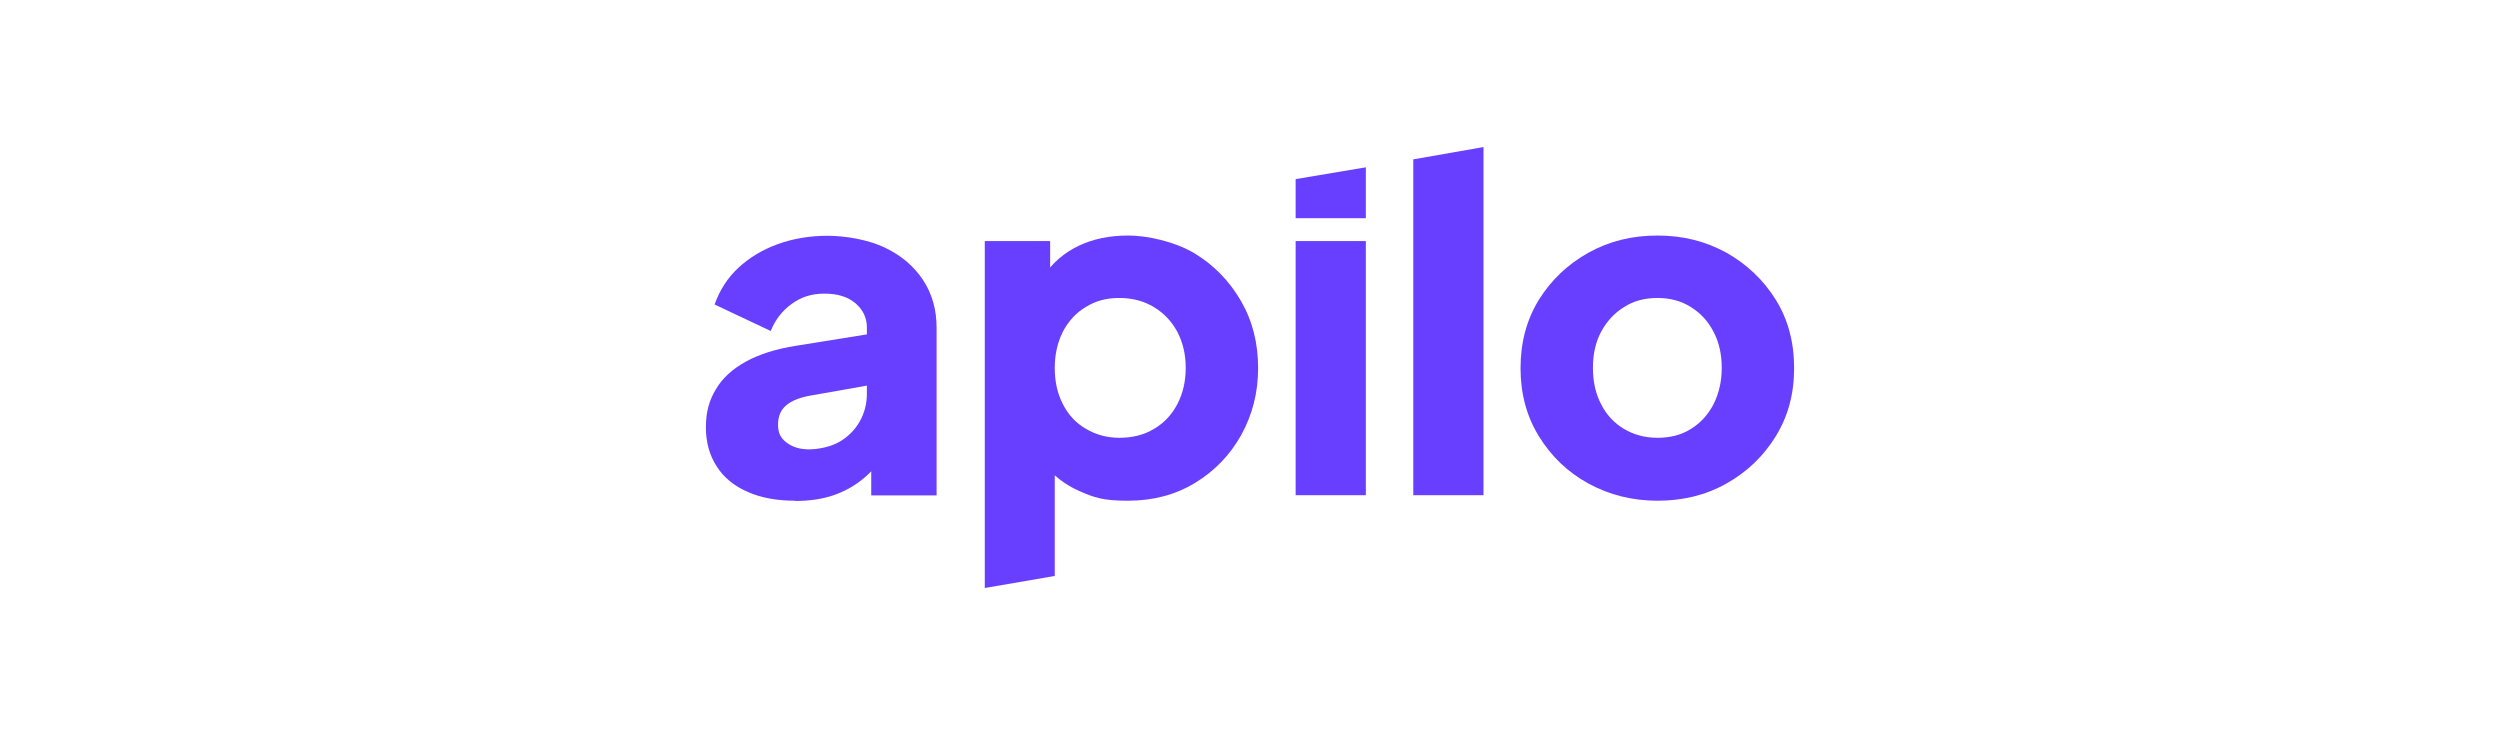 <svg width="170" height="50" viewBox="0 0 170 50" fill="none" xmlns="http://www.w3.org/2000/svg">
<g clip-path="url(#clip0_861_178)">
<path d="M54.075 34.049C52.824 34.049 51.737 33.852 50.832 33.443C49.926 33.049 49.218 32.475 48.741 31.721C48.247 30.967 48 30.082 48 29.049C48 28.016 48.23 27.213 48.675 26.476C49.12 25.721 49.794 25.098 50.716 24.59C51.638 24.082 52.791 23.721 54.157 23.508L59.458 22.656V26.131L55.013 26.918C54.338 27.049 53.811 27.262 53.449 27.574C53.087 27.885 52.906 28.311 52.906 28.885C52.906 29.459 53.103 29.82 53.515 30.115C53.91 30.41 54.42 30.557 55.013 30.557C55.606 30.557 56.478 30.393 57.071 30.049C57.664 29.705 58.125 29.246 58.454 28.672C58.783 28.098 58.948 27.459 58.948 26.754V22.262C58.948 21.607 58.684 21.066 58.174 20.623C57.647 20.18 56.956 19.967 56.067 19.967C55.178 19.967 54.47 20.197 53.828 20.672C53.186 21.131 52.708 21.754 52.412 22.508L48.593 20.705C48.938 19.738 49.465 18.902 50.206 18.213C50.947 17.525 51.836 16.984 52.873 16.607C53.91 16.23 55.046 16.033 56.264 16.033C57.483 16.033 59.014 16.295 60.133 16.82C61.252 17.344 62.125 18.082 62.751 19.016C63.376 19.951 63.689 21.049 63.689 22.295V33.689H59.244V30.902L60.331 30.705C59.82 31.459 59.261 32.098 58.651 32.59C58.042 33.082 57.351 33.459 56.593 33.705C55.836 33.951 54.98 34.066 54.058 34.066L54.075 34.049Z" fill="#683FFE"/>
<path d="M66.965 40V16.393H71.41V19.689L70.998 18.738C71.575 17.869 72.348 17.197 73.336 16.721C74.324 16.246 75.443 16.016 76.728 16.016C78.012 16.016 79.872 16.426 81.205 17.213C82.539 18.016 83.592 19.098 84.383 20.459C85.173 21.82 85.552 23.344 85.552 25.033C85.552 26.721 85.156 28.213 84.399 29.59C83.625 30.967 82.572 32.049 81.238 32.852C79.905 33.656 78.39 34.049 76.695 34.049C74.999 34.049 74.406 33.836 73.402 33.393C72.398 32.951 71.591 32.328 70.966 31.475L71.723 30.492V39.164L66.965 39.984V40ZM76.118 29.77C77.007 29.77 77.798 29.574 78.472 29.164C79.147 28.77 79.674 28.213 80.053 27.492C80.432 26.77 80.629 25.951 80.629 25.016C80.629 24.082 80.432 23.279 80.053 22.557C79.674 21.852 79.147 21.295 78.472 20.885C77.798 20.475 77.007 20.262 76.118 20.262C75.229 20.262 74.505 20.459 73.847 20.869C73.171 21.262 72.661 21.836 72.282 22.541C71.92 23.262 71.723 24.082 71.723 25.016C71.723 25.951 71.904 26.77 72.282 27.492C72.645 28.213 73.171 28.77 73.847 29.164C74.522 29.557 75.262 29.77 76.118 29.77Z" fill="#683FFE"/>
<path d="M88.103 14.836V12.18L92.877 11.377V14.836H88.103ZM88.103 33.672V16.393H92.877V33.672H88.103Z" fill="#683FFE"/>
<path d="M96.104 33.672V10.836L100.878 10V33.672H96.104Z" fill="#683FFE"/>
<path d="M112.715 34.049C111.003 34.049 109.439 33.656 108.023 32.885C106.607 32.115 105.488 31.033 104.648 29.672C103.809 28.311 103.397 26.77 103.397 25.033C103.397 23.295 103.809 21.738 104.648 20.377C105.488 19.033 106.607 17.967 108.023 17.18C109.439 16.393 110.986 16.016 112.715 16.016C114.444 16.016 115.991 16.41 117.39 17.18C118.79 17.967 119.909 19.033 120.749 20.377C121.588 21.721 122 23.279 122 25.033C122 26.787 121.588 28.311 120.749 29.672C119.909 31.033 118.79 32.098 117.39 32.885C115.991 33.672 114.427 34.049 112.715 34.049ZM112.715 29.77C113.588 29.77 114.345 29.574 114.987 29.164C115.629 28.77 116.139 28.213 116.518 27.492C116.88 26.77 117.078 25.951 117.078 25.016C117.078 24.082 116.897 23.279 116.518 22.557C116.156 21.852 115.645 21.295 114.987 20.885C114.345 20.475 113.588 20.262 112.715 20.262C111.842 20.262 111.085 20.459 110.427 20.885C109.768 21.295 109.258 21.852 108.879 22.557C108.501 23.262 108.319 24.082 108.319 25.016C108.319 25.951 108.501 26.77 108.879 27.492C109.241 28.213 109.768 28.77 110.427 29.164C111.085 29.557 111.842 29.77 112.715 29.77Z" fill="#683FFE"/>
</g>
<defs>
<clipPath id="clip0_861_178">
<rect width="74" height="30" fill="white" transform="translate(48 10)"/>
</clipPath>
</defs>
</svg>
